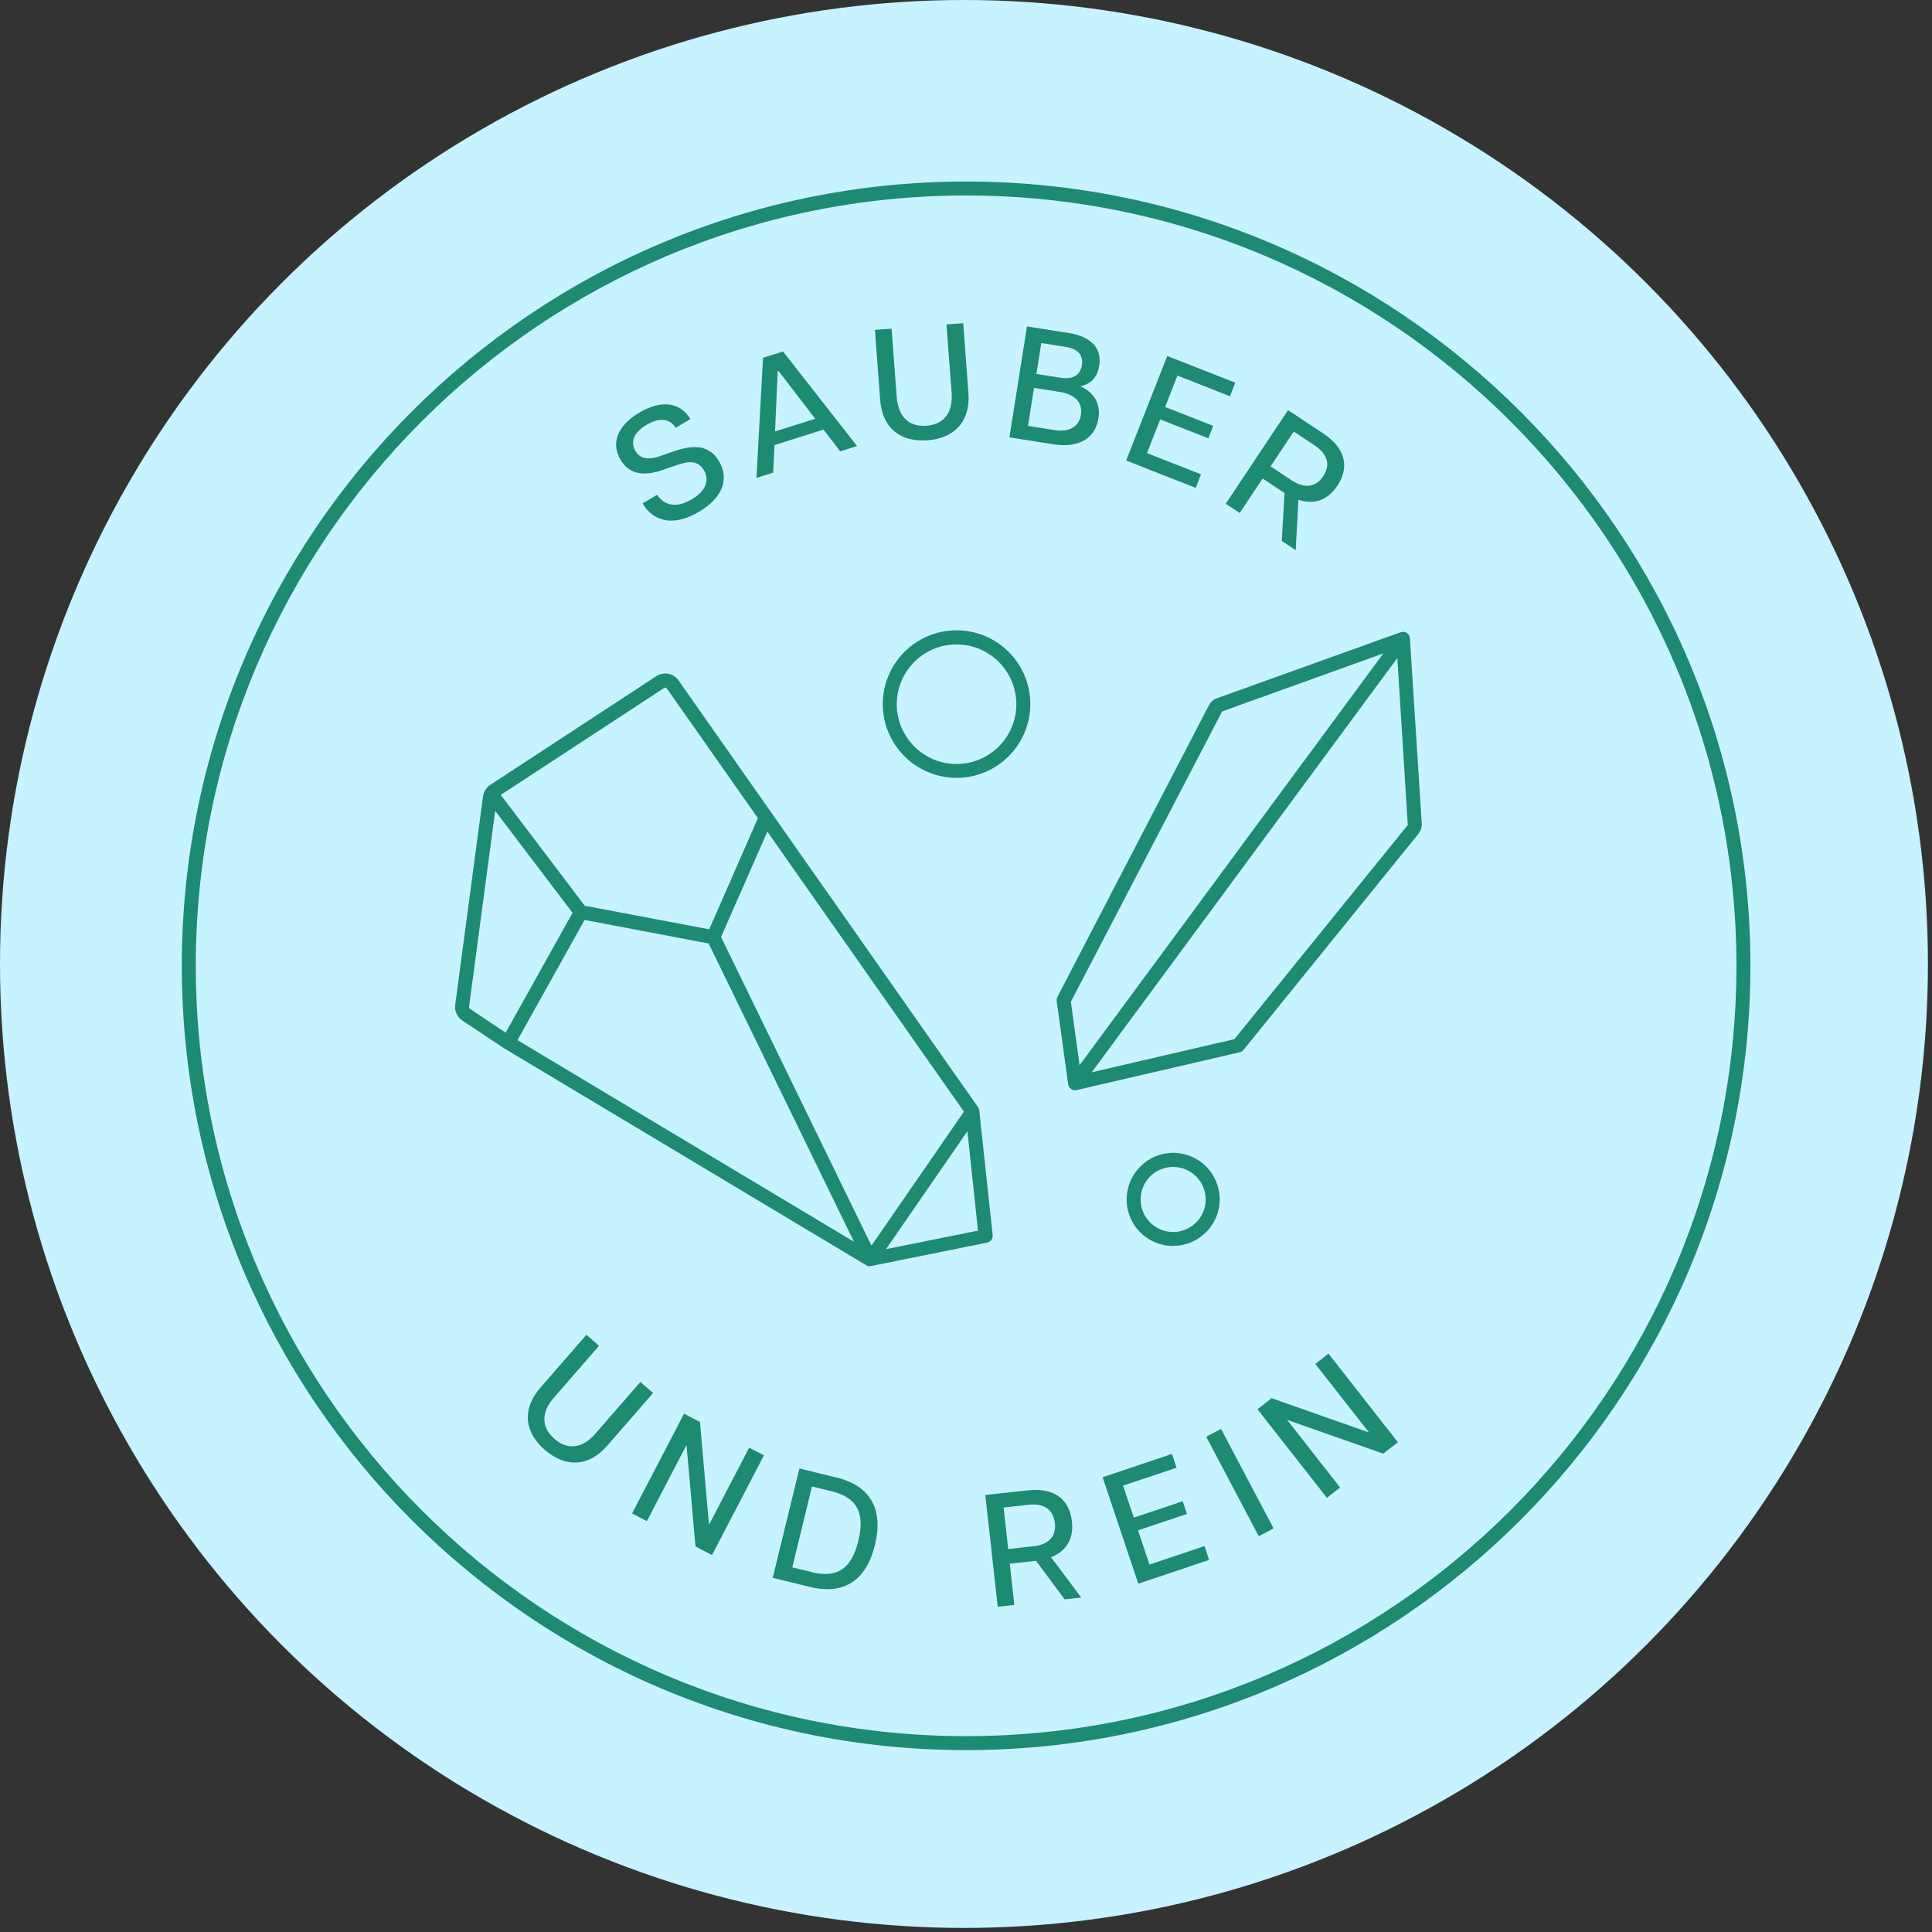<svg width="154" height="154" viewBox="0 0 154 154" fill="none" xmlns="http://www.w3.org/2000/svg">
<rect x="0" y="0" width="154" height="154" fill="#333333" stroke="none"/>
<circle cx="76.838" cy="76.838" r="76.838" fill="#C7F2FF"/>
<path d="M77.009 139.502C42.532 139.502 14.492 111.451 14.492 76.986C14.492 42.52 42.543 14.469 77.009 14.469C111.474 14.469 139.526 42.52 139.526 76.986C139.526 111.451 111.474 139.502 77.009 139.502ZM77.009 15.582C43.145 15.582 15.606 43.133 15.606 76.986C15.606 110.839 43.156 138.389 77.009 138.389C110.862 138.389 138.412 110.839 138.412 76.986C138.412 43.133 110.862 15.582 77.009 15.582Z" fill="#1D8A72"/>
<path d="M76.247 62.002C73.006 62.002 70.367 59.362 70.367 56.122C70.367 52.881 73.006 50.242 76.247 50.242C79.487 50.242 82.127 52.881 82.127 56.122C82.127 59.362 79.487 62.002 76.247 62.002ZM76.247 51.367C73.619 51.367 71.481 53.505 71.481 56.133C71.481 58.761 73.619 60.899 76.247 60.899C78.875 60.899 81.013 58.761 81.013 56.133C81.013 53.505 78.875 51.367 76.247 51.367Z" fill="#1D8A72"/>
<path d="M93.513 99.318C91.464 99.318 89.805 97.659 89.805 95.61C89.805 94.619 90.194 93.683 90.896 92.982C91.597 92.28 92.533 91.891 93.513 91.891C95.562 91.891 97.221 93.55 97.221 95.599C97.221 97.648 95.562 99.307 93.513 99.307V99.318ZM93.513 93.015C92.823 93.015 92.165 93.283 91.675 93.773C91.186 94.263 90.918 94.92 90.918 95.61C90.918 97.046 92.088 98.205 93.513 98.205C94.938 98.205 96.108 97.035 96.108 95.61C96.108 94.185 94.938 93.015 93.513 93.015Z" fill="#1D8A72"/>
<path d="M85.689 86.908C85.578 86.908 85.466 86.875 85.377 86.808C85.244 86.719 85.166 86.585 85.144 86.429L84.23 79.803C84.219 79.692 84.23 79.57 84.286 79.469L96.357 56.229C96.502 55.95 96.736 55.75 97.025 55.65L111.647 50.394C111.814 50.338 111.992 50.36 112.137 50.449C112.282 50.55 112.371 50.705 112.382 50.884L113.328 65.616C113.351 65.917 113.251 66.218 113.061 66.463L99.119 83.69C99.041 83.79 98.93 83.857 98.807 83.879L85.79 86.897C85.79 86.897 85.7 86.908 85.667 86.908H85.689ZM85.355 79.826L86.157 85.672L98.395 82.832L112.215 65.761L111.335 51.697L97.415 56.708L85.366 79.837L85.355 79.826Z" fill="#1D8A72"/>
<path d="M111.382 50.575L85.234 86.016L86.13 86.677L112.278 51.236L111.382 50.575Z" fill="#1D8A72"/>
<path d="M69.359 100.943C69.258 100.943 69.158 100.921 69.069 100.865L40.183 83.56L36.853 81.344C36.441 81.077 36.218 80.587 36.285 80.097L38.501 63.482C38.546 63.114 38.757 62.78 39.069 62.569L52.321 53.894C52.911 53.515 53.679 53.66 54.08 54.228L77.956 88.248C78.011 88.326 78.045 88.415 78.056 88.504L79.125 98.449C79.158 98.738 78.958 98.994 78.679 99.05L69.459 100.91C69.459 100.91 69.381 100.91 69.348 100.91L69.359 100.943ZM53.033 54.807C53.033 54.807 52.967 54.807 52.933 54.841L39.682 63.515C39.682 63.515 39.615 63.593 39.604 63.638L37.388 80.253C37.388 80.319 37.41 80.386 37.466 80.42L40.773 82.625L69.448 99.807L77.956 98.092L76.965 88.794L53.167 54.896C53.167 54.896 53.078 54.818 53.022 54.818L53.033 54.807Z" fill="#1D8A72"/>
<path d="M68.878 100.635L56.25 74.722L60.604 64.777L61.629 65.234L57.475 74.688L69.88 100.145L68.878 100.635Z" fill="#1D8A72"/>
<path d="M77.071 88.271L68.922 100.074L69.838 100.707L77.987 88.903L77.071 88.271Z" fill="#1D8A72"/>
<path d="M56.757 75.259L45.977 73.21L38.672 63.578L39.563 62.898L46.612 72.197L56.957 74.157L56.757 75.259Z" fill="#1D8A72"/>
<path d="M45.826 72.426L40.023 82.82L40.996 83.363L46.798 72.969L45.826 72.426Z" fill="#1D8A72"/>
<path d="M43.093 110.593L46.745 106.395L47.748 107.274L44.151 111.406C43.104 112.608 43.16 113.789 44.195 114.691C45.231 115.593 46.411 115.481 47.447 114.29L51.044 110.158L52.057 111.038L48.404 115.236C46.89 116.974 45.03 116.962 43.427 115.57C41.812 114.167 41.567 112.341 43.081 110.604L43.093 110.593Z" fill="#1D8A72"/>
<path d="M54.525 112.688L55.795 113.345L56.508 121.474L56.541 121.496L59.715 115.394L60.895 116.006L56.752 123.957L55.438 123.267L54.726 115.215H54.703L51.563 121.251L50.383 120.639L54.525 112.688Z" fill="#1D8A72"/>
<path d="M63.71 117.051L66.683 117.775C69.422 118.443 70.424 120.347 69.745 123.142C69.066 125.937 67.306 127.162 64.567 126.494L61.594 125.77L63.721 117.051H63.71ZM64.712 125.325C66.783 125.826 67.885 125.002 68.42 122.808C68.954 120.603 68.342 119.378 66.282 118.866L64.723 118.487L63.153 124.935L64.712 125.314V125.325Z" fill="#1D8A72"/>
<path d="M78.539 119.166L81.902 118.799C84.085 118.554 85.243 119.545 85.443 121.271C85.588 122.585 85.065 123.632 83.773 124.122L86.189 127.34L84.864 127.485L82.581 124.411L80.488 124.645L80.855 127.93L79.53 128.075L78.539 119.166ZM82.347 123.264C83.628 123.119 84.207 122.44 84.085 121.404C83.962 120.347 83.261 119.812 81.98 119.946L79.998 120.168L80.365 123.476L82.347 123.253V123.264Z" fill="#1D8A72"/>
<path d="M87.894 117.75L93.417 115.891L93.785 116.993L89.52 118.418L90.377 120.969L94.275 119.666L94.609 120.679L90.711 121.982L91.624 124.71L96.012 123.24L96.379 124.343L90.734 126.236L87.883 117.728L87.894 117.75Z" fill="#1D8A72"/>
<path d="M96.148 114.522L97.329 113.898L101.516 121.827L100.336 122.451L96.148 114.522Z" fill="#1D8A72"/>
<path d="M100.234 112.331L101.359 111.451L109.054 114.157L109.087 114.135L104.845 108.722L105.891 107.898L111.426 114.959L110.257 115.872L102.629 113.188H102.606L106.816 118.567L105.769 119.391L100.234 112.331Z" fill="#1D8A72"/>
<path d="M51.21 40.132L52.379 39.441C52.913 40.243 53.849 40.566 55.13 39.809C56.276 39.13 56.577 38.272 56.109 37.481C55.664 36.724 54.929 36.724 53.983 37.058L52.824 37.459C51.354 37.971 50.163 37.838 49.461 36.646C48.671 35.31 49.227 33.907 50.976 32.882C52.724 31.858 54.227 32.047 55.029 33.406L53.86 34.096C53.415 33.372 52.579 33.239 51.522 33.873C50.408 34.531 50.274 35.31 50.653 35.956C50.976 36.49 51.555 36.724 52.579 36.368L53.693 35.978C55.419 35.377 56.588 35.533 57.312 36.769C58.203 38.272 57.479 39.753 55.709 40.8C53.76 41.958 52.112 41.635 51.232 40.143L51.21 40.132Z" fill="#1D8A72"/>
<path d="M60.82 28.517L62.413 28.016L68.315 35.555L66.978 35.978L65.642 34.241L61.733 35.477L61.633 37.67L60.297 38.094L60.82 28.528V28.517ZM64.985 33.383L62.068 29.586L61.989 29.608L61.778 34.385L64.985 33.383Z" fill="#1D8A72"/>
<path d="M70.154 31.853L69.742 26.296L71.067 26.196L71.479 31.664C71.602 33.245 72.482 34.047 73.851 33.935C75.221 33.835 75.967 32.911 75.856 31.33L75.444 25.862L76.78 25.762L77.192 31.319C77.37 33.612 76.056 34.938 73.929 35.094C71.791 35.249 70.321 34.147 70.154 31.842V31.853Z" fill="#1D8A72"/>
<path d="M81.853 26.019L85.227 26.553C87.109 26.854 87.822 27.867 87.621 29.148C87.477 30.084 86.931 30.629 86.107 30.785C87.209 31.286 87.744 32.155 87.555 33.358C87.321 34.827 86.118 35.763 83.913 35.407L80.461 34.861L81.864 26.008L81.853 26.019ZM84.002 34.282C85.327 34.493 86.029 33.937 86.162 33.057C86.296 32.177 85.806 31.453 84.481 31.242L82.421 30.919L81.942 33.948L84.002 34.271V34.282ZM84.57 30.117C85.505 30.262 86.107 29.916 86.24 29.104C86.363 28.302 85.906 27.801 84.971 27.656L83 27.344L82.61 29.805L84.581 30.117H84.57Z" fill="#1D8A72"/>
<path d="M93.04 28.378L98.463 30.505L98.04 31.585L93.853 29.937L92.873 32.442L96.703 33.946L96.314 34.937L92.483 33.433L91.425 36.117L95.734 37.81L95.311 38.89L89.766 36.707L93.051 28.355L93.04 28.378Z" fill="#1D8A72"/>
<path d="M102.659 32.684L105.476 34.554C107.302 35.768 107.558 37.272 106.601 38.719C105.866 39.822 104.786 40.278 103.494 39.833L103.282 43.853L102.169 43.118L102.391 39.298L100.643 38.14L98.817 40.891L97.703 40.156L102.67 32.695L102.659 32.684ZM102.937 38.274C104.017 38.986 104.886 38.831 105.465 37.973C106.055 37.093 105.866 36.225 104.786 35.501L103.126 34.398L101.278 37.171L102.937 38.274Z" fill="#1D8A72"/>
</svg>
